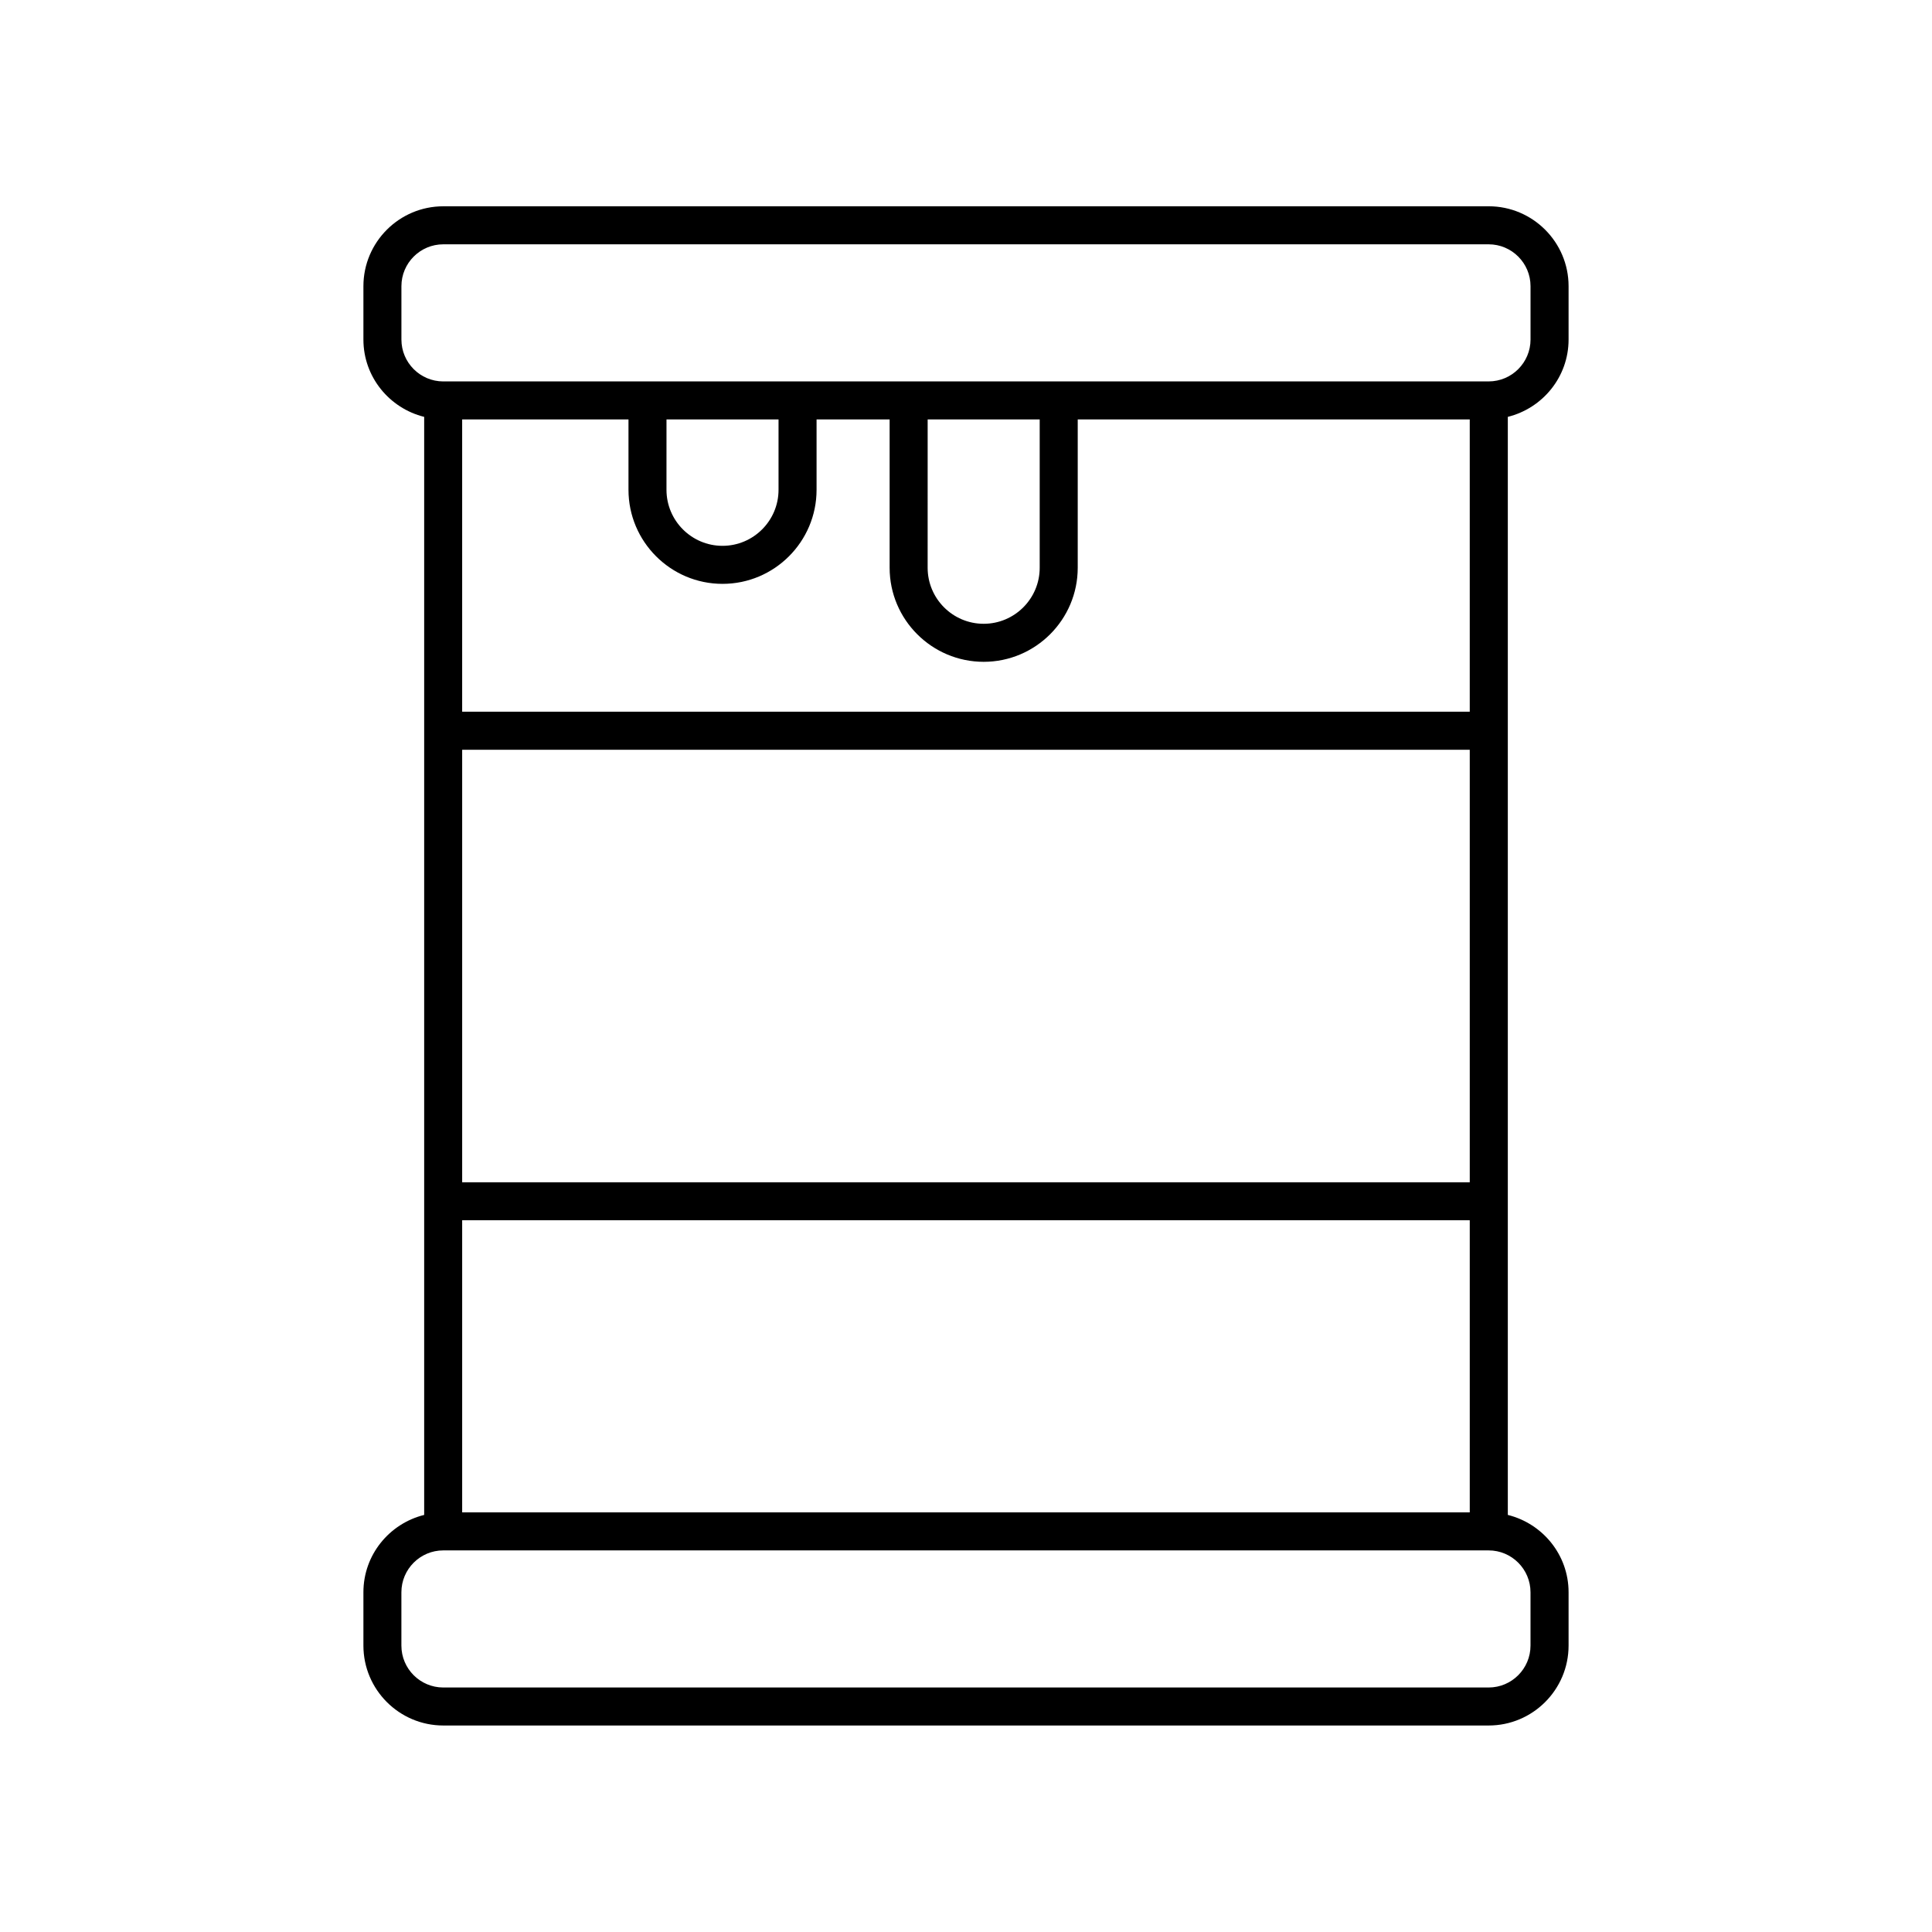 <?xml version="1.0" encoding="UTF-8"?>
<!-- Uploaded to: SVG Repo, www.svgrepo.com, Generator: SVG Repo Mixer Tools -->
<svg fill="#000000" width="800px" height="800px" version="1.1" viewBox="144 144 512 512" xmlns="http://www.w3.org/2000/svg">
 <path d="m256.41 545.47c-9.223 2.289-16.102 10.574-16.102 20.492v14.137c0 11.676 9.5 21.176 21.176 21.176h277.03c11.676 0 21.176-9.5 21.176-21.176v-14.137c0-9.918-6.883-18.203-16.102-20.492v-291c9.223-2.289 16.102-10.574 16.102-20.492v-14.137c0-11.676-9.5-21.176-21.176-21.176l-277.03 0.004c-11.676 0-21.176 9.5-21.176 21.176v14.137c0 9.918 6.883 18.203 16.102 20.492zm54.145-290.32v18.652c0 13.742 11.18 24.926 24.922 24.926 13.742 0 24.922-11.184 24.922-24.926v-18.652h19.363v39.312c0 13.742 11.184 24.926 24.926 24.926 13.742 0 24.922-11.184 24.922-24.926v-39.312h103.89v77.461h-267.02v-77.461zm10.074 0h29.691v18.652c0 8.188-6.66 14.848-14.848 14.848s-14.848-6.66-14.848-14.848zm69.211 0h29.691v39.312c0 8.188-6.66 14.848-14.848 14.848s-14.848-6.66-14.848-14.848zm-123.36 289.64v-77.406h267.02v77.406zm0-87.48v-114.62h267.02v114.62zm283.12 108.66v14.137c0 6.121-4.981 11.098-11.098 11.098h-277.03c-6.121 0-11.098-4.981-11.098-11.098v-14.137c0-6.121 4.981-11.098 11.098-11.098h277.03c6.121 0 11.098 4.977 11.098 11.098zm-299.22-331.99v-14.137c0-6.121 4.981-11.098 11.098-11.098h277.03c6.121 0 11.098 4.981 11.098 11.098v14.137c0 6.121-4.981 11.098-11.098 11.098l-277.03 0.004c-6.121 0-11.098-4.981-11.098-11.102z"/>
</svg>